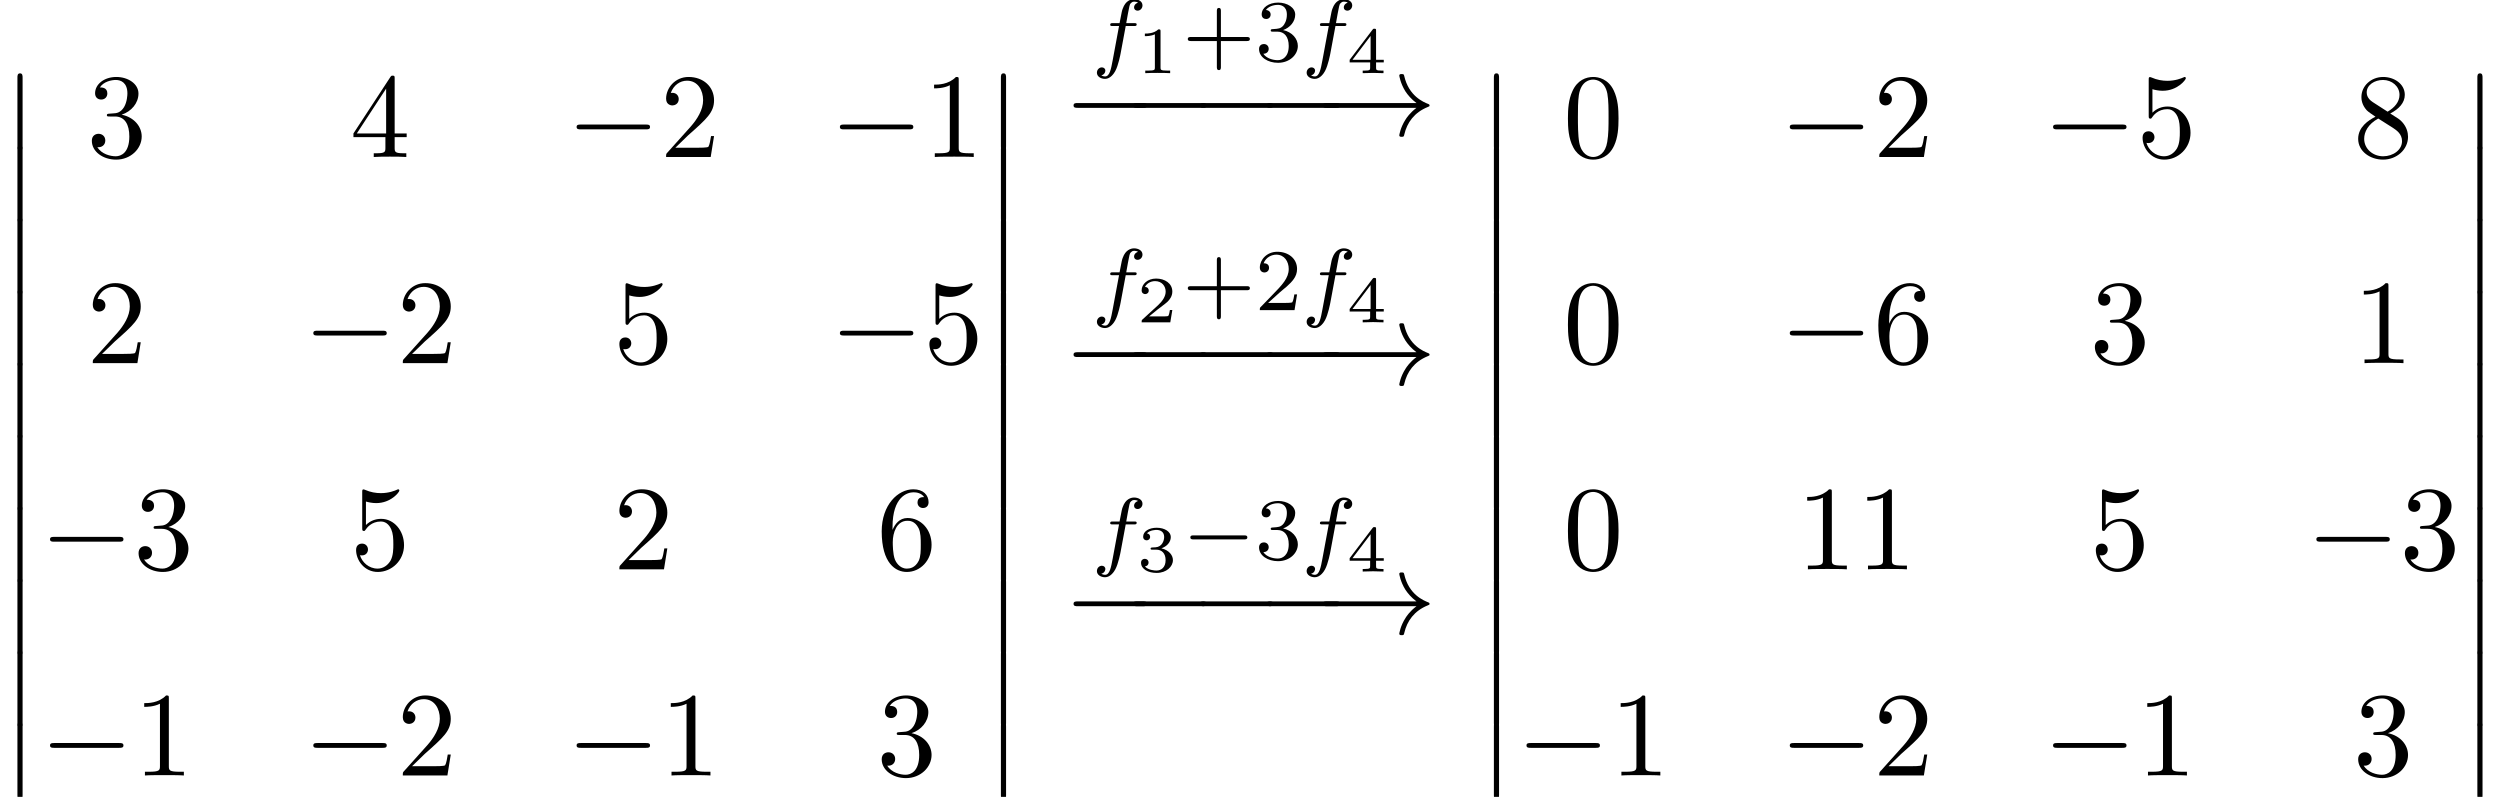<?xml version='1.0' encoding='UTF-8'?>
<!-- This file was generated by dvisvgm 2.13.3 -->
<svg version='1.1' xmlns='http://www.w3.org/2000/svg' xmlns:xlink='http://www.w3.org/1999/xlink' width='226.955pt' height='72.343pt' viewBox='70.735 58.874 226.955 72.343'>
<defs>
<path id='g5-43' d='M3.475-1.809H5.818C5.93-1.809 6.105-1.809 6.105-1.993S5.93-2.176 5.818-2.176H3.475V-4.527C3.475-4.639 3.475-4.814 3.292-4.814S3.108-4.639 3.108-4.527V-2.176H.757C.646-2.176 .47-2.176 .47-1.993S.646-1.809 .757-1.809H3.108V.542C3.108 .654 3.108 .829 3.292 .829S3.475 .654 3.475 .542V-1.809Z'/>
<path id='g5-50' d='M2.248-1.626C2.375-1.745 2.71-2.008 2.837-2.12C3.332-2.574 3.802-3.013 3.802-3.738C3.802-4.686 3.005-5.3 2.008-5.3C1.052-5.3 .422-4.575 .422-3.866C.422-3.475 .733-3.419 .845-3.419C1.012-3.419 1.259-3.539 1.259-3.842C1.259-4.256 .861-4.256 .765-4.256C.996-4.838 1.53-5.037 1.921-5.037C2.662-5.037 3.045-4.407 3.045-3.738C3.045-2.909 2.463-2.303 1.522-1.339L.518-.303C.422-.215 .422-.199 .422 0H3.571L3.802-1.427H3.555C3.531-1.267 3.467-.869 3.371-.717C3.324-.654 2.718-.654 2.59-.654H1.172L2.248-1.626Z'/>
<path id='g5-51' d='M2.016-2.662C2.646-2.662 3.045-2.2 3.045-1.363C3.045-.367 2.479-.072 2.056-.072C1.618-.072 1.02-.231 .741-.654C1.028-.654 1.227-.837 1.227-1.1C1.227-1.355 1.044-1.538 .789-1.538C.574-1.538 .351-1.403 .351-1.084C.351-.327 1.164 .167 2.072 .167C3.132 .167 3.873-.566 3.873-1.363C3.873-2.024 3.347-2.63 2.534-2.805C3.164-3.029 3.634-3.571 3.634-4.208S2.917-5.3 2.088-5.3C1.235-5.3 .59-4.838 .59-4.232C.59-3.937 .789-3.81 .996-3.81C1.243-3.81 1.403-3.985 1.403-4.216C1.403-4.511 1.148-4.623 .972-4.631C1.307-5.069 1.921-5.093 2.064-5.093C2.271-5.093 2.877-5.029 2.877-4.208C2.877-3.65 2.646-3.316 2.534-3.188C2.295-2.941 2.112-2.925 1.626-2.893C1.474-2.885 1.411-2.877 1.411-2.774C1.411-2.662 1.482-2.662 1.618-2.662H2.016Z'/>
<path id='g6-48' d='M5.018-3.491C5.018-4.364 4.964-5.236 4.582-6.044C4.08-7.091 3.185-7.265 2.727-7.265C2.073-7.265 1.276-6.982 .829-5.967C.48-5.215 .425-4.364 .425-3.491C.425-2.673 .469-1.691 .916-.862C1.385 .022 2.182 .24 2.716 .24C3.305 .24 4.135 .011 4.615-1.025C4.964-1.778 5.018-2.629 5.018-3.491ZM2.716 0C2.291 0 1.647-.273 1.451-1.32C1.331-1.975 1.331-2.978 1.331-3.622C1.331-4.32 1.331-5.04 1.418-5.629C1.625-6.927 2.444-7.025 2.716-7.025C3.076-7.025 3.796-6.829 4.004-5.749C4.113-5.138 4.113-4.309 4.113-3.622C4.113-2.804 4.113-2.062 3.993-1.364C3.829-.327 3.207 0 2.716 0Z'/>
<path id='g6-49' d='M3.207-6.982C3.207-7.244 3.207-7.265 2.956-7.265C2.28-6.567 1.32-6.567 .971-6.567V-6.229C1.189-6.229 1.833-6.229 2.4-6.513V-.862C2.4-.469 2.367-.338 1.385-.338H1.036V0C1.418-.033 2.367-.033 2.804-.033S4.189-.033 4.571 0V-.338H4.222C3.24-.338 3.207-.458 3.207-.862V-6.982Z'/>
<path id='g6-50' d='M1.385-.84L2.542-1.964C4.244-3.469 4.898-4.058 4.898-5.149C4.898-6.393 3.916-7.265 2.585-7.265C1.353-7.265 .545-6.262 .545-5.291C.545-4.68 1.091-4.68 1.124-4.68C1.309-4.68 1.691-4.811 1.691-5.258C1.691-5.542 1.495-5.825 1.113-5.825C1.025-5.825 1.004-5.825 .971-5.815C1.222-6.524 1.811-6.927 2.444-6.927C3.436-6.927 3.905-6.044 3.905-5.149C3.905-4.276 3.36-3.415 2.76-2.738L.665-.404C.545-.284 .545-.262 .545 0H4.593L4.898-1.898H4.625C4.571-1.571 4.495-1.091 4.385-.927C4.309-.84 3.589-.84 3.349-.84H1.385Z'/>
<path id='g6-51' d='M3.164-3.84C4.058-4.135 4.691-4.898 4.691-5.76C4.691-6.655 3.731-7.265 2.684-7.265C1.582-7.265 .753-6.611 .753-5.782C.753-5.422 .993-5.215 1.309-5.215C1.647-5.215 1.865-5.455 1.865-5.771C1.865-6.316 1.353-6.316 1.189-6.316C1.527-6.851 2.247-6.993 2.64-6.993C3.087-6.993 3.687-6.753 3.687-5.771C3.687-5.64 3.665-5.007 3.382-4.527C3.055-4.004 2.684-3.971 2.411-3.96C2.324-3.949 2.062-3.927 1.985-3.927C1.898-3.916 1.822-3.905 1.822-3.796C1.822-3.676 1.898-3.676 2.084-3.676H2.564C3.458-3.676 3.862-2.935 3.862-1.865C3.862-.382 3.109-.065 2.629-.065C2.16-.065 1.342-.251 .96-.895C1.342-.84 1.68-1.08 1.68-1.495C1.68-1.887 1.385-2.105 1.069-2.105C.807-2.105 .458-1.953 .458-1.473C.458-.48 1.473 .24 2.662 .24C3.993 .24 4.985-.753 4.985-1.865C4.985-2.76 4.298-3.611 3.164-3.84Z'/>
<path id='g6-52' d='M3.207-1.8V-.851C3.207-.458 3.185-.338 2.378-.338H2.149V0C2.596-.033 3.164-.033 3.622-.033S4.658-.033 5.105 0V-.338H4.876C4.069-.338 4.047-.458 4.047-.851V-1.8H5.138V-2.138H4.047V-7.102C4.047-7.32 4.047-7.385 3.873-7.385C3.775-7.385 3.742-7.385 3.655-7.255L.305-2.138V-1.8H3.207ZM3.273-2.138H.611L3.273-6.207V-2.138Z'/>
<path id='g6-53' d='M4.898-2.193C4.898-3.491 4.004-4.582 2.825-4.582C2.302-4.582 1.833-4.407 1.44-4.025V-6.153C1.658-6.087 2.018-6.011 2.367-6.011C3.709-6.011 4.473-7.004 4.473-7.145C4.473-7.211 4.44-7.265 4.364-7.265C4.353-7.265 4.331-7.265 4.276-7.233C4.058-7.135 3.524-6.916 2.793-6.916C2.356-6.916 1.855-6.993 1.342-7.222C1.255-7.255 1.233-7.255 1.211-7.255C1.102-7.255 1.102-7.167 1.102-6.993V-3.764C1.102-3.567 1.102-3.48 1.255-3.48C1.331-3.48 1.353-3.513 1.396-3.578C1.516-3.753 1.92-4.342 2.804-4.342C3.371-4.342 3.644-3.84 3.731-3.644C3.905-3.24 3.927-2.815 3.927-2.269C3.927-1.887 3.927-1.233 3.665-.775C3.404-.349 3-.065 2.498-.065C1.702-.065 1.08-.644 .895-1.287C.927-1.276 .96-1.265 1.08-1.265C1.44-1.265 1.625-1.538 1.625-1.8S1.44-2.335 1.08-2.335C.927-2.335 .545-2.258 .545-1.756C.545-.818 1.298 .24 2.52 .24C3.785 .24 4.898-.807 4.898-2.193Z'/>
<path id='g6-54' d='M1.44-3.578V-3.84C1.44-6.6 2.793-6.993 3.349-6.993C3.611-6.993 4.069-6.927 4.309-6.556C4.145-6.556 3.709-6.556 3.709-6.065C3.709-5.727 3.971-5.564 4.211-5.564C4.385-5.564 4.713-5.662 4.713-6.087C4.713-6.742 4.233-7.265 3.327-7.265C1.931-7.265 .458-5.858 .458-3.447C.458-.535 1.724 .24 2.738 .24C3.949 .24 4.985-.785 4.985-2.225C4.985-3.611 4.015-4.658 2.804-4.658C2.062-4.658 1.658-4.102 1.44-3.578ZM2.738-.065C2.051-.065 1.724-.72 1.658-.884C1.462-1.396 1.462-2.269 1.462-2.465C1.462-3.316 1.811-4.407 2.793-4.407C2.967-4.407 3.469-4.407 3.807-3.731C4.004-3.327 4.004-2.771 4.004-2.236C4.004-1.713 4.004-1.167 3.818-.775C3.491-.12 2.989-.065 2.738-.065Z'/>
<path id='g6-56' d='M1.778-4.985C1.276-5.313 1.233-5.684 1.233-5.869C1.233-6.535 1.942-6.993 2.716-6.993C3.513-6.993 4.211-6.425 4.211-5.64C4.211-5.018 3.785-4.495 3.131-4.113L1.778-4.985ZM3.371-3.949C4.156-4.353 4.691-4.92 4.691-5.64C4.691-6.644 3.72-7.265 2.727-7.265C1.636-7.265 .753-6.458 .753-5.444C.753-5.247 .775-4.756 1.233-4.244C1.353-4.113 1.756-3.84 2.029-3.655C1.396-3.338 .458-2.727 .458-1.647C.458-.491 1.571 .24 2.716 .24C3.949 .24 4.985-.665 4.985-1.833C4.985-2.225 4.865-2.716 4.451-3.175C4.244-3.404 4.069-3.513 3.371-3.949ZM2.28-3.491L3.622-2.64C3.927-2.433 4.44-2.105 4.44-1.44C4.44-.633 3.622-.065 2.727-.065C1.789-.065 1.004-.742 1.004-1.647C1.004-2.28 1.353-2.978 2.28-3.491Z'/>
<path id='g0-12' d='M1.582 6.371C1.582 6.545 1.582 6.775 1.811 6.775C2.051 6.775 2.051 6.556 2.051 6.371V.175C2.051 0 2.051-.229 1.822-.229C1.582-.229 1.582-.011 1.582 .175V6.371Z'/>
<path id='g2-0' d='M7.189-2.509C7.375-2.509 7.571-2.509 7.571-2.727S7.375-2.945 7.189-2.945H1.287C1.102-2.945 .905-2.945 .905-2.727S1.102-2.509 1.287-2.509H7.189Z'/>
<path id='g2-33' d='M9.098-2.509C8.498-2.051 8.204-1.604 8.116-1.462C7.625-.709 7.538-.022 7.538-.011C7.538 .12 7.669 .12 7.756 .12C7.942 .12 7.953 .098 7.996-.098C8.247-1.167 8.891-2.084 10.124-2.585C10.255-2.629 10.287-2.651 10.287-2.727S10.222-2.836 10.2-2.847C9.72-3.033 8.4-3.578 7.985-5.411C7.953-5.542 7.942-5.575 7.756-5.575C7.669-5.575 7.538-5.575 7.538-5.444C7.538-5.422 7.636-4.735 8.095-4.004C8.313-3.676 8.629-3.295 9.098-2.945H.993C.796-2.945 .6-2.945 .6-2.727S.796-2.509 .993-2.509H9.098Z'/>
<path id='g1-0' d='M5.571-1.809C5.699-1.809 5.874-1.809 5.874-1.993S5.699-2.176 5.571-2.176H1.004C.877-2.176 .701-2.176 .701-1.993S.877-1.809 1.004-1.809H5.571Z'/>
<path id='g4-49' d='M2.146-3.796C2.146-3.975 2.122-3.975 1.943-3.975C1.548-3.593 .938-3.593 .723-3.593V-3.359C.879-3.359 1.273-3.359 1.632-3.527V-.508C1.632-.311 1.632-.233 1.016-.233H.759V0C1.088-.024 1.554-.024 1.889-.024S2.69-.024 3.019 0V-.233H2.762C2.146-.233 2.146-.311 2.146-.508V-3.796Z'/>
<path id='g4-50' d='M3.216-1.118H2.995C2.983-1.034 2.923-.64 2.833-.574C2.792-.538 2.307-.538 2.224-.538H1.106L1.871-1.16C2.074-1.321 2.606-1.704 2.792-1.883C2.971-2.062 3.216-2.367 3.216-2.792C3.216-3.539 2.54-3.975 1.739-3.975C.968-3.975 .43-3.467 .43-2.905C.43-2.6 .687-2.564 .753-2.564C.903-2.564 1.076-2.672 1.076-2.887C1.076-3.019 .998-3.21 .735-3.21C.873-3.515 1.237-3.742 1.65-3.742C2.277-3.742 2.612-3.276 2.612-2.792C2.612-2.367 2.331-1.931 1.913-1.548L.496-.251C.436-.191 .43-.185 .43 0H3.031L3.216-1.118Z'/>
<path id='g4-51' d='M1.757-1.985C2.266-1.985 2.606-1.644 2.606-1.034C2.606-.377 2.212-.09 1.775-.09C1.614-.09 .998-.126 .729-.472C.962-.496 1.058-.652 1.058-.813C1.058-1.016 .915-1.154 .717-1.154C.556-1.154 .377-1.052 .377-.801C.377-.209 1.034 .126 1.793 .126C2.678 .126 3.27-.442 3.27-1.034C3.27-1.47 2.935-1.931 2.224-2.11C2.696-2.266 3.078-2.648 3.078-3.138C3.078-3.616 2.517-3.975 1.799-3.975C1.1-3.975 .568-3.652 .568-3.162C.568-2.905 .765-2.833 .885-2.833C1.04-2.833 1.201-2.941 1.201-3.15C1.201-3.335 1.07-3.443 .909-3.467C1.19-3.778 1.733-3.778 1.787-3.778C2.092-3.778 2.475-3.634 2.475-3.138C2.475-2.809 2.289-2.236 1.692-2.2C1.584-2.194 1.423-2.182 1.369-2.182C1.309-2.176 1.243-2.17 1.243-2.08C1.243-1.985 1.309-1.985 1.411-1.985H1.757Z'/>
<path id='g4-52' d='M3.371-.98V-1.213H2.672V-3.856C2.672-3.993 2.672-4.035 2.523-4.035C2.415-4.035 2.403-4.017 2.349-3.945L.275-1.213V-.98H2.134V-.502C2.134-.305 2.134-.233 1.632-.233H1.459V0C1.578-.006 2.14-.024 2.403-.024S3.228-.006 3.347 0V-.233H3.174C2.672-.233 2.672-.305 2.672-.502V-.98H3.371ZM2.176-3.383V-1.213H.532L2.176-3.383Z'/>
<path id='g3-102' d='M3.053-3.172H3.794C3.953-3.172 4.049-3.172 4.049-3.324C4.049-3.435 3.945-3.435 3.81-3.435H3.1C3.228-4.152 3.308-4.607 3.387-4.965C3.419-5.101 3.443-5.189 3.563-5.284C3.666-5.372 3.73-5.388 3.818-5.388C3.937-5.388 4.065-5.364 4.168-5.3C4.129-5.284 4.081-5.26 4.041-5.236C3.905-5.165 3.81-5.021 3.81-4.862C3.81-4.678 3.953-4.567 4.129-4.567C4.36-4.567 4.575-4.766 4.575-5.045C4.575-5.42 4.192-5.611 3.81-5.611C3.539-5.611 3.037-5.483 2.782-4.75C2.71-4.567 2.71-4.551 2.495-3.435H1.897C1.737-3.435 1.642-3.435 1.642-3.284C1.642-3.172 1.745-3.172 1.881-3.172H2.447L1.873-.08C1.722 .725 1.602 1.403 1.18 1.403C1.156 1.403 .988 1.403 .837 1.307C1.203 1.219 1.203 .885 1.203 .877C1.203 .693 1.06 .582 .885 .582C.669 .582 .438 .765 .438 1.068C.438 1.403 .781 1.626 1.18 1.626C1.666 1.626 2 1.116 2.104 .917C2.391 .391 2.574-.606 2.59-.685L3.053-3.172Z'/>
</defs>
<g id='page1'>
<use x='70.735' y='65.762' xlink:href='#g0-12'/>
<use x='70.735' y='72.308' xlink:href='#g0-12'/>
<use x='70.735' y='78.853' xlink:href='#g0-12'/>
<use x='70.735' y='85.399' xlink:href='#g0-12'/>
<use x='70.735' y='91.944' xlink:href='#g0-12'/>
<use x='70.735' y='98.49' xlink:href='#g0-12'/>
<use x='70.735' y='105.035' xlink:href='#g0-12'/>
<use x='70.735' y='111.581' xlink:href='#g0-12'/>
<use x='70.735' y='118.126' xlink:href='#g0-12'/>
<use x='70.735' y='124.672' xlink:href='#g0-12'/>
<use x='78.614' y='73.126' xlink:href='#g6-51'/>
<use x='102.516' y='73.126' xlink:href='#g6-52'/>
<use x='122.175' y='73.126' xlink:href='#g2-0'/>
<use x='130.66' y='73.126' xlink:href='#g6-50'/>
<use x='146.077' y='73.126' xlink:href='#g2-0'/>
<use x='154.562' y='73.126' xlink:href='#g6-49'/>
<use x='78.614' y='91.842' xlink:href='#g6-50'/>
<use x='98.273' y='91.842' xlink:href='#g2-0'/>
<use x='106.758' y='91.842' xlink:href='#g6-50'/>
<use x='126.418' y='91.842' xlink:href='#g6-53'/>
<use x='146.077' y='91.842' xlink:href='#g2-0'/>
<use x='154.562' y='91.842' xlink:href='#g6-53'/>
<use x='74.371' y='110.558' xlink:href='#g2-0'/>
<use x='82.856' y='110.558' xlink:href='#g6-51'/>
<use x='102.516' y='110.558' xlink:href='#g6-53'/>
<use x='126.418' y='110.558' xlink:href='#g6-50'/>
<use x='150.32' y='110.558' xlink:href='#g6-54'/>
<use x='74.371' y='129.273' xlink:href='#g2-0'/>
<use x='82.856' y='129.273' xlink:href='#g6-49'/>
<use x='98.273' y='129.273' xlink:href='#g2-0'/>
<use x='106.758' y='129.273' xlink:href='#g6-50'/>
<use x='122.175' y='129.273' xlink:href='#g2-0'/>
<use x='130.66' y='129.273' xlink:href='#g6-49'/>
<use x='150.32' y='129.273' xlink:href='#g6-51'/>
<use x='160.017' y='65.762' xlink:href='#g0-12'/>
<use x='160.017' y='72.308' xlink:href='#g0-12'/>
<use x='160.017' y='78.853' xlink:href='#g0-12'/>
<use x='160.017' y='85.399' xlink:href='#g0-12'/>
<use x='160.017' y='91.944' xlink:href='#g0-12'/>
<use x='160.017' y='98.49' xlink:href='#g0-12'/>
<use x='160.017' y='105.035' xlink:href='#g0-12'/>
<use x='160.017' y='111.581' xlink:href='#g0-12'/>
<use x='160.017' y='118.126' xlink:href='#g0-12'/>
<use x='160.017' y='124.672' xlink:href='#g0-12'/>
<use x='169.877' y='64.409' xlink:href='#g3-102'/>
<use x='173.945' y='65.516' xlink:href='#g4-49'/>
<use x='178.096' y='64.409' xlink:href='#g5-43'/>
<use x='184.683' y='64.409' xlink:href='#g5-51'/>
<use x='188.917' y='64.409' xlink:href='#g3-102'/>
<use x='192.985' y='65.516' xlink:href='#g4-52'/>
<use x='167.289' y='71.173' xlink:href='#g2-0'/>
<use x='172.697' y='71.173' xlink:href='#g2-0'/>
<use x='178.758' y='71.173' xlink:href='#g2-0'/>
<use x='184.818' y='71.173' xlink:href='#g2-0'/>
<use x='190.226' y='71.173' xlink:href='#g2-33'/>
<use x='169.877' y='87.03' xlink:href='#g3-102'/>
<use x='173.945' y='88.137' xlink:href='#g4-50'/>
<use x='178.096' y='87.03' xlink:href='#g5-43'/>
<use x='184.683' y='87.03' xlink:href='#g5-50'/>
<use x='188.917' y='87.03' xlink:href='#g3-102'/>
<use x='192.985' y='88.137' xlink:href='#g4-52'/>
<use x='167.289' y='93.794' xlink:href='#g2-0'/>
<use x='172.697' y='93.794' xlink:href='#g2-0'/>
<use x='178.758' y='93.794' xlink:href='#g2-0'/>
<use x='184.818' y='93.794' xlink:href='#g2-0'/>
<use x='190.226' y='93.794' xlink:href='#g2-33'/>
<use x='169.877' y='109.652' xlink:href='#g3-102'/>
<use x='173.945' y='110.759' xlink:href='#g4-51'/>
<use x='178.096' y='109.652' xlink:href='#g1-0'/>
<use x='184.683' y='109.652' xlink:href='#g5-51'/>
<use x='188.917' y='109.652' xlink:href='#g3-102'/>
<use x='192.985' y='110.759' xlink:href='#g4-52'/>
<use x='167.289' y='116.416' xlink:href='#g2-0'/>
<use x='172.697' y='116.416' xlink:href='#g2-0'/>
<use x='178.758' y='116.416' xlink:href='#g2-0'/>
<use x='184.818' y='116.416' xlink:href='#g2-0'/>
<use x='190.226' y='116.416' xlink:href='#g2-33'/>
<use x='204.771' y='65.762' xlink:href='#g0-12'/>
<use x='204.771' y='72.308' xlink:href='#g0-12'/>
<use x='204.771' y='78.853' xlink:href='#g0-12'/>
<use x='204.771' y='85.399' xlink:href='#g0-12'/>
<use x='204.771' y='91.944' xlink:href='#g0-12'/>
<use x='204.771' y='98.49' xlink:href='#g0-12'/>
<use x='204.771' y='105.035' xlink:href='#g0-12'/>
<use x='204.771' y='111.581' xlink:href='#g0-12'/>
<use x='204.771' y='118.126' xlink:href='#g0-12'/>
<use x='204.771' y='124.672' xlink:href='#g0-12'/>
<use x='212.65' y='73.126' xlink:href='#g6-48'/>
<use x='232.31' y='73.126' xlink:href='#g2-0'/>
<use x='240.795' y='73.126' xlink:href='#g6-50'/>
<use x='256.212' y='73.126' xlink:href='#g2-0'/>
<use x='264.697' y='73.126' xlink:href='#g6-53'/>
<use x='284.356' y='73.126' xlink:href='#g6-56'/>
<use x='212.65' y='91.842' xlink:href='#g6-48'/>
<use x='232.31' y='91.842' xlink:href='#g2-0'/>
<use x='240.795' y='91.842' xlink:href='#g6-54'/>
<use x='260.454' y='91.842' xlink:href='#g6-51'/>
<use x='284.356' y='91.842' xlink:href='#g6-49'/>
<use x='212.65' y='110.558' xlink:href='#g6-48'/>
<use x='233.825' y='110.558' xlink:href='#g6-49'/>
<use x='239.279' y='110.558' xlink:href='#g6-49'/>
<use x='260.454' y='110.558' xlink:href='#g6-53'/>
<use x='280.114' y='110.558' xlink:href='#g2-0'/>
<use x='288.599' y='110.558' xlink:href='#g6-51'/>
<use x='208.408' y='129.273' xlink:href='#g2-0'/>
<use x='216.893' y='129.273' xlink:href='#g6-49'/>
<use x='232.31' y='129.273' xlink:href='#g2-0'/>
<use x='240.795' y='129.273' xlink:href='#g6-50'/>
<use x='256.212' y='129.273' xlink:href='#g2-0'/>
<use x='264.697' y='129.273' xlink:href='#g6-49'/>
<use x='284.356' y='129.273' xlink:href='#g6-51'/>
<use x='294.053' y='65.762' xlink:href='#g0-12'/>
<use x='294.053' y='72.308' xlink:href='#g0-12'/>
<use x='294.053' y='78.853' xlink:href='#g0-12'/>
<use x='294.053' y='85.399' xlink:href='#g0-12'/>
<use x='294.053' y='91.944' xlink:href='#g0-12'/>
<use x='294.053' y='98.49' xlink:href='#g0-12'/>
<use x='294.053' y='105.035' xlink:href='#g0-12'/>
<use x='294.053' y='111.581' xlink:href='#g0-12'/>
<use x='294.053' y='118.126' xlink:href='#g0-12'/>
<use x='294.053' y='124.672' xlink:href='#g0-12'/>
</g>
</svg><!--Rendered by QuickLaTeX.com-->